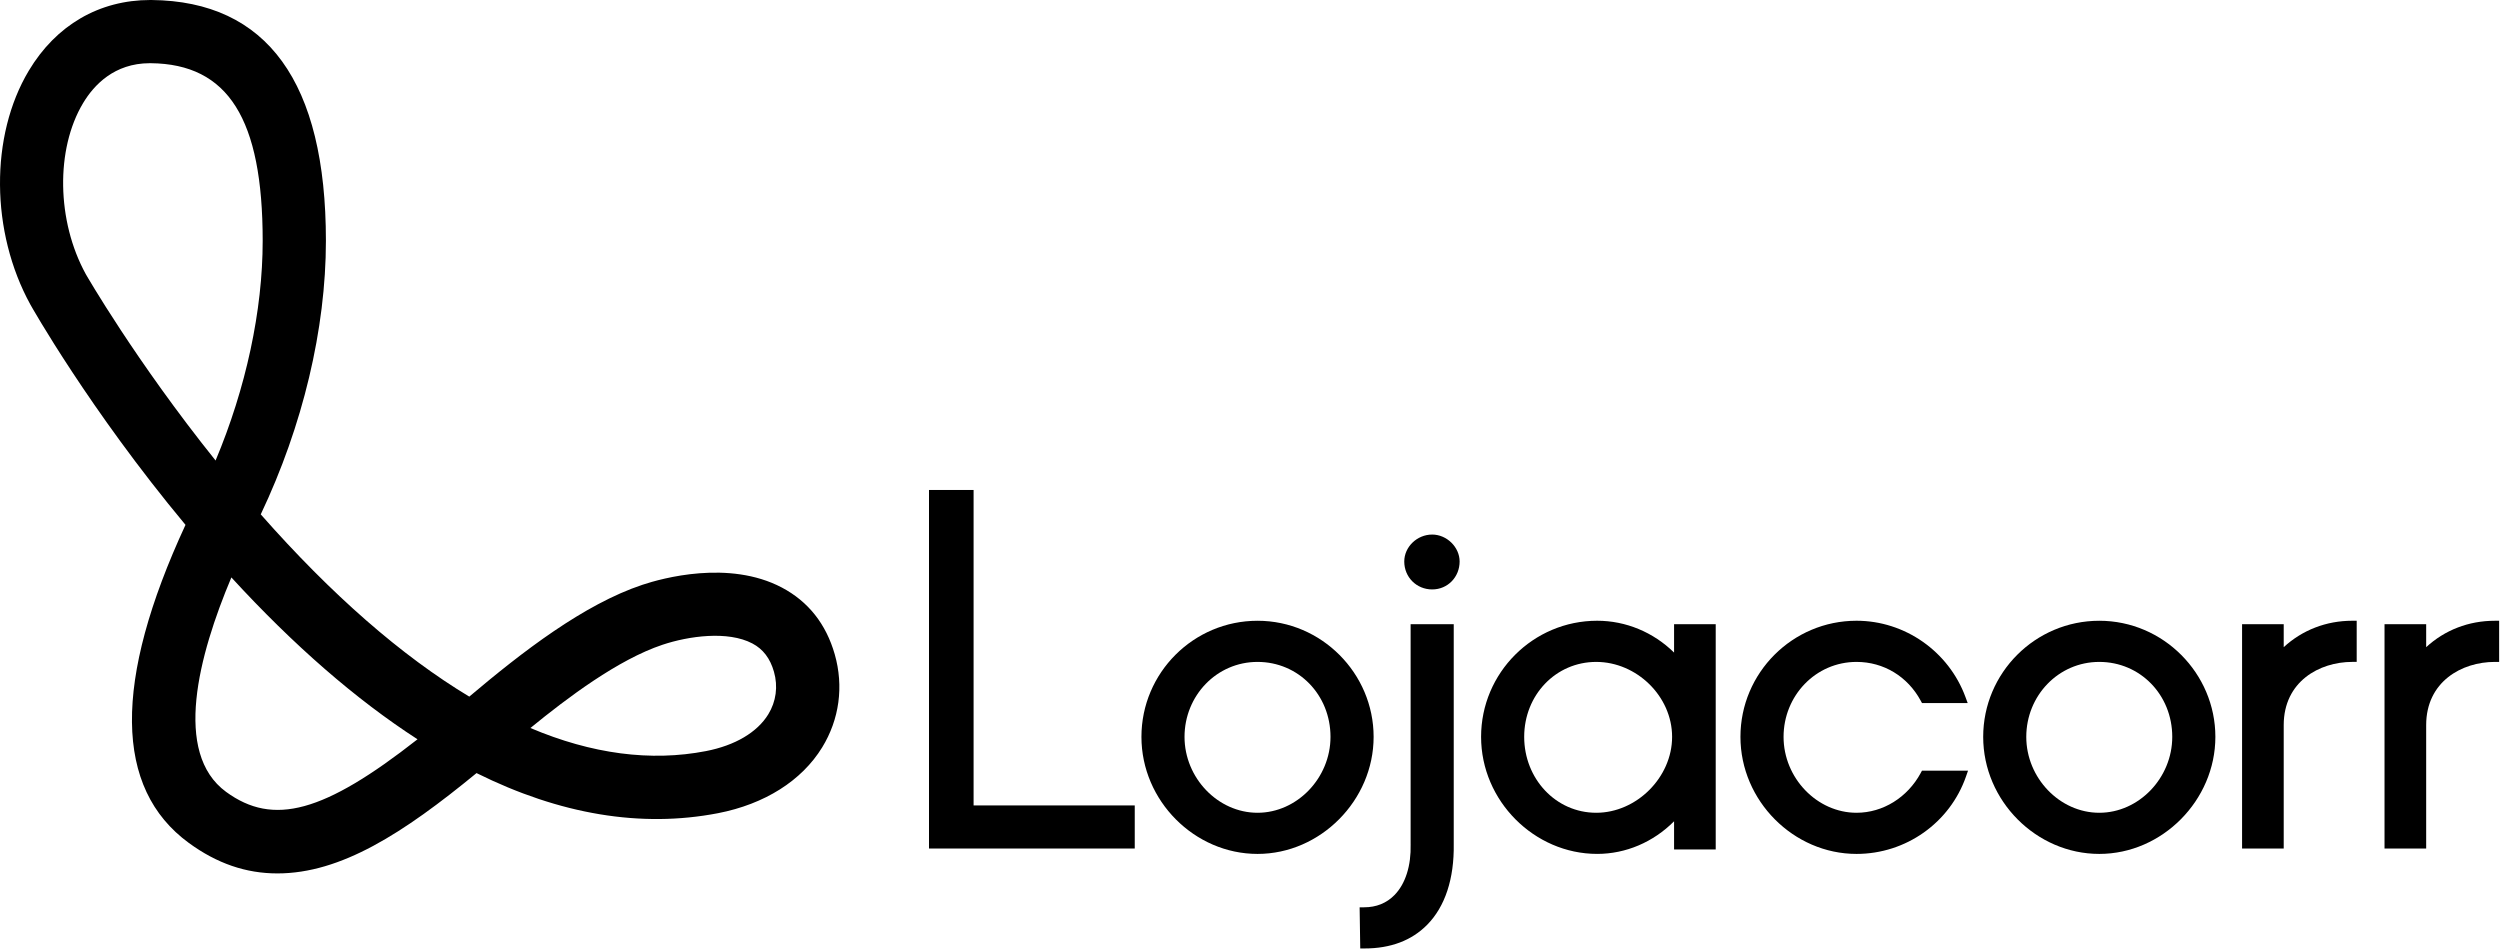 <svg width="1486" height="564" viewBox="0 0 1486 564" fill="none" xmlns="http://www.w3.org/2000/svg">
<g clip-path="url(#clip0_723_796)">
<path d="M578.7 291.24H552.2V504.36H674.49V478.75H578.7V291.24Z" fill="black"/>
<path d="M747.48 368.98C709.42 368.98 678.47 399.94 678.47 437.99C678.47 476.04 710.07 507.57 747.48 507.57C784.89 507.57 816.48 475.7 816.48 437.99C816.48 400.28 785.53 368.98 747.48 368.98ZM790.85 437.99C790.85 462.45 770.98 483.11 747.47 483.11C723.96 483.11 704.08 462.44 704.08 437.99C704.08 413.54 723.14 393.44 747.47 393.44C771.8 393.44 790.85 413.01 790.85 437.99Z" fill="black"/>
<path d="M851.29 317.74C842.29 317.74 834.69 325.08 834.69 333.76C834.69 343.07 841.98 350.36 851.29 350.36C860.6 350.36 867.6 342.91 867.6 333.76C867.6 325.23 859.98 317.74 851.29 317.74Z" fill="black"/>
<path d="M838.48 501.81C838.81 514.61 835.41 525.32 828.92 531.98C824.19 536.83 818.09 539.3 810.82 539.3H808.16L808.53 563.76H811.11C826.61 563.76 839.13 559.02 848.34 549.66C858.97 538.86 864.42 522.29 864.1 501.73V371.01H838.47V501.81H838.48Z" fill="black"/>
<path d="M995.07 387.89C982.75 375.79 966.43 368.97 949.36 368.97C911.31 368.97 880.36 399.93 880.36 437.98C880.36 476.03 911.96 507.56 949.36 507.56C966.39 507.56 982.71 500.57 995.07 488.17V504.94H1019.82V371.01H995.07V387.89ZM993.9 437.99C993.9 462.03 972.81 483.11 948.78 483.11C924.75 483.11 905.98 462.87 905.98 437.99C905.98 413.11 924.77 393.44 948.78 393.44C972.79 393.44 993.9 413.84 993.9 437.99Z" fill="black"/>
<path d="M1141.69 459.45C1133.81 474.04 1119.19 483.11 1103.53 483.11C1080.02 483.11 1060.15 462.44 1060.15 437.99C1060.15 413.54 1079.2 393.44 1103.53 393.44C1119.62 393.44 1133.88 402.07 1141.69 416.52L1142.44 417.9H1169.59L1168.29 414.36C1158.31 387.21 1132.27 368.97 1103.52 368.97C1065.47 368.97 1034.52 399.93 1034.52 437.98C1034.52 476.03 1066.12 507.57 1103.52 507.57C1132.86 507.57 1159.01 489.07 1168.59 461.55L1169.8 458.07H1142.43L1141.68 459.44L1141.69 459.45Z" fill="black"/>
<path d="M1247.82 368.98C1209.76 368.98 1178.81 399.94 1178.81 437.99C1178.81 476.04 1210.41 507.57 1247.82 507.57C1285.23 507.57 1316.82 475.7 1316.82 437.99C1316.82 400.28 1285.87 368.98 1247.82 368.98ZM1291.19 437.99C1291.19 462.45 1271.33 483.11 1247.81 483.11C1224.29 483.11 1204.42 462.44 1204.42 437.99C1204.42 413.54 1223.48 393.44 1247.81 393.44C1272.14 393.44 1291.19 413.01 1291.19 437.99Z" fill="black"/>
<path d="M1357.44 384.68V371.02H1332.69V504.37H1357.44V430.99C1357.44 405.18 1378.57 393.43 1398.2 393.43H1400.82V368.97H1398.2C1382.74 368.97 1368.5 374.5 1357.44 384.67" fill="black"/>
<path d="M1482.87 368.98C1467.41 368.98 1453.16 374.51 1442.12 384.68V371.03H1417.36V504.37H1442.12V431C1442.12 405.19 1463.24 393.44 1482.87 393.44H1485.49V368.98H1482.87Z" fill="black"/>
<path d="M496.18 388.96C491.02 370.89 480.43 357.53 464.73 349.23C433.24 332.63 393.39 343.77 381.92 347.58C346.97 359.23 310.37 387.51 278.94 414.07C238.68 389.85 197 353.43 154.99 305.74C179.97 253.15 193.72 195.5 193.72 143.17C193.72 48.87 158.83 0.7 90.01 0H89.37C58.99 0 33.34 14.91 17.11 42.03C-6.05 80.72 -5.66 137.9 18.06 181.04C18.38 181.63 53.03 243.24 110.26 311.98C67.17 405.02 67.84 468.62 112.24 501.04C128.93 513.23 146.14 519.16 164.86 519.16C202.65 519.16 239.6 495.39 283.25 459.52C332.84 484.18 381.11 492.19 426.79 483.36C454.55 477.96 476.54 464.06 488.7 444.25C498.93 427.57 501.59 407.94 496.18 388.96ZM456.67 424.58C450.09 435.32 436.93 443.09 419.63 446.45C386.85 452.81 351.76 448.19 315.27 432.73C337.21 414.79 367.43 392.03 393.81 383.24C409.32 378.06 432.61 374.78 447.2 382.47C453.58 385.83 457.78 391.34 460.04 399.29C462.53 408 461.33 416.99 456.67 424.58ZM137.53 343.22C174.47 383.51 211.65 415.84 248.17 439.43C192.54 483.08 162.47 491.19 134.41 470.71C102.71 447.55 117.94 389.73 137.53 343.22ZM49.36 61.33C55.83 50.51 67.95 37.62 88.94 37.57H89.63C135.62 38.04 156.14 70.61 156.14 143.16C156.14 184.54 146.22 230.68 128.14 273.74C80.53 214.34 51.25 163.41 50.98 162.93C33.67 131.42 32.99 88.69 49.36 61.33Z" fill="black"/>
</g>
<defs>
<clipPath id="clip0_723_796">
<rect width="1485.49" height="563.76" fill="white"/>
</clipPath>
</defs>
</svg>
